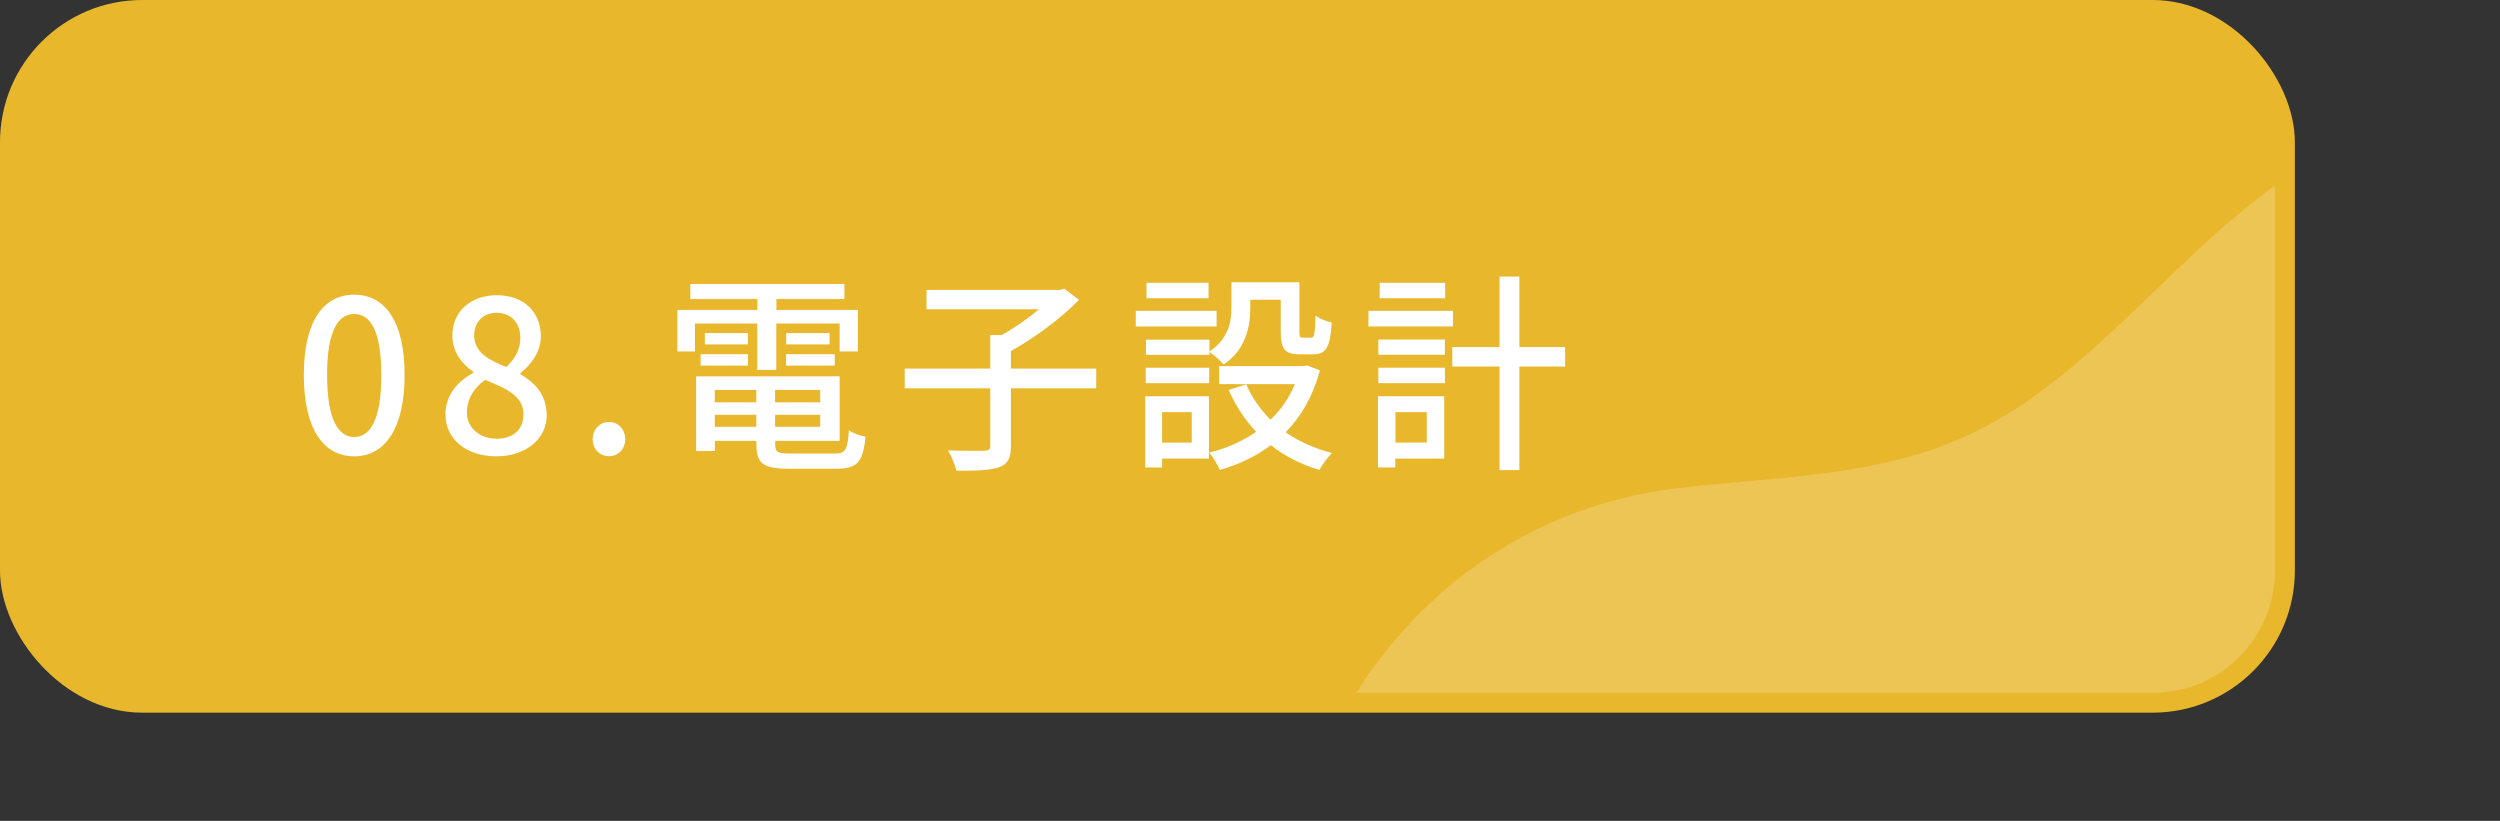 <?xml version="1.0" encoding="UTF-8"?>
<svg id="_レイヤー_2" data-name="レイヤー 2" xmlns="http://www.w3.org/2000/svg" xmlns:xlink="http://www.w3.org/1999/xlink" viewBox="0 0 189.01 62.06">
  <rect x="0" y="0" width="189.01" height="62.06" fill="#333333" stroke="none"/>
  <defs>
    <style>
      .cls-1 {
        fill: #edc555;
      }

      .cls-1, .cls-2, .cls-3, .cls-4 {
        stroke-width: 0px;
      }

      .cls-5 {
        clip-path: url(#clippath);
      }

      .cls-2, .cls-6 {
        fill: none;
      }

      .cls-3 {
        fill: #e8b72b;
      }

      .cls-6 {
        stroke: #e8b72b;
        stroke-miterlimit: 10;
        stroke-width: 1.5px;
      }

      .cls-4 {
        fill: #fff;
      }
    </style>
    <clipPath id="clippath">
      <rect class="cls-2" x=".75" y=".75" width="172" height="52.38" rx="10" ry="10"/>
    </clipPath>
  </defs>
  <g id="_文字" data-name="文字">
    <g>
      <rect class="cls-3" x=".75" y=".75" width="172" height="52.38" rx="10" ry="10"/>
      <g>
        <path class="cls-4" d="M22.97,28.35c0-4.08,1.49-6.07,3.81-6.07s3.81,2,3.81,6.07-1.5,6.15-3.81,6.15-3.81-2.05-3.81-6.15ZM28.83,28.35c0-3.38-.85-4.61-2.05-4.61s-2.05,1.23-2.05,4.61.85,4.69,2.05,4.69,2.05-1.28,2.05-4.69Z"/>
        <path class="cls-4" d="M33.67,31.36c0-1.55,1.02-2.59,2.11-3.17v-.08c-.88-.62-1.58-1.5-1.58-2.75,0-1.84,1.42-3.04,3.36-3.04,2.05,0,3.33,1.28,3.33,3.12,0,1.2-.82,2.22-1.55,2.77v.08c1.06.61,1.99,1.52,1.99,3.12,0,1.74-1.54,3.09-3.81,3.09s-3.84-1.31-3.84-3.14ZM39.58,31.36c0-1.44-1.3-1.98-2.9-2.64-.82.56-1.38,1.44-1.38,2.47,0,1.17.98,1.98,2.24,1.98s2.03-.7,2.03-1.81ZM39.34,25.55c0-1.09-.66-1.9-1.81-1.9-.96,0-1.68.66-1.68,1.71,0,1.28,1.12,1.87,2.43,2.39.71-.66,1.06-1.41,1.06-2.19Z"/>
        <path class="cls-4" d="M44.81,33.21c0-.75.54-1.31,1.23-1.31s1.23.56,1.23,1.31-.54,1.28-1.23,1.28-1.23-.53-1.23-1.28Z"/>
        <path class="cls-4" d="M57.26,24.46h-4.72v2.11h-1.33v-3.14h6.05v-.82h-5.07v-1.14h11.65v1.14h-5.14v.82h6.16v3.14h-1.38v-2.11h-4.79v3.51h-1.44v-3.51ZM63.12,34.29c.8,0,.96-.27,1.06-1.76.3.22.86.43,1.26.48-.19,1.94-.62,2.43-2.24,2.43h-3.5c-1.97,0-2.51-.37-2.51-1.81v-.3h-3.14v.77h-1.42v-5.65h10.85v4.88h-4.87v.3c0,.56.19.66,1.18.66h3.33ZM52.97,26.78h3.58v.86h-3.58v-.86ZM56.54,25.18v.86h-3.25v-.86h3.25ZM54.04,29.48v.94h3.14v-.94h-3.14ZM57.18,32.27v-.91h-3.14v.91h3.14ZM62.01,29.48h-3.41v.94h3.41v-.94ZM62.01,32.27v-.91h-3.41v.91h3.41ZM62.72,25.18v.86h-3.28v-.86h3.28ZM59.43,26.78h3.68v.86h-3.68v-.86Z"/>
        <path class="cls-4" d="M82.88,29.36h-6.45v4.37c0,.91-.22,1.34-.9,1.6-.66.22-1.73.27-3.22.26-.1-.43-.38-1.1-.64-1.54,1.2.05,2.4.03,2.77.03.34-.02.43-.1.43-.37v-4.35h-6.47v-1.49h6.47v-2.54h.86c.98-.54,2-1.26,2.82-1.95h-8.5v-1.46h10.07l.34-.1,1.12.85c-1.36,1.39-3.36,2.88-5.15,3.87v1.33h6.45v1.49Z"/>
        <path class="cls-4" d="M91.98,24.68h-6.11v-1.18h6.11v1.18ZM91.4,34.67h-3.54v.67h-1.28v-5.38h4.82v4.71ZM91.42,26.59c1.46-.98,1.68-2.24,1.68-3.35v-1.9h5.14v3.76c0,.37.03.43.26.43h.62c.24,0,.3-.21.34-1.68.29.24.85.46,1.22.54-.1,1.9-.46,2.4-1.39,2.4h-1.02c-1.1,0-1.44-.37-1.44-1.68v-2.45h-2.3v.59c0,1.44-.34,3.19-2.02,4.31-.21-.26-.75-.75-1.07-.94v.21h-4.8v-1.15h4.8v.91ZM86.62,27.8h4.8v1.17h-4.8v-1.17ZM91.37,22.55h-4.69v-1.17h4.69v1.17ZM87.86,31.16v2.3h2.24v-2.3h-2.24ZM99.79,28.01c-.53,1.95-1.42,3.49-2.59,4.67,1.01.7,2.18,1.23,3.51,1.57-.32.29-.75.9-.96,1.28-1.39-.42-2.62-1.04-3.67-1.87-1.14.85-2.43,1.46-3.86,1.87-.14-.37-.51-.99-.8-1.31,1.3-.32,2.5-.85,3.55-1.57-.85-.91-1.55-1.97-2.08-3.17l1.33-.42c.43.99,1.06,1.9,1.84,2.67.79-.75,1.41-1.65,1.84-2.69h-5.73v-1.36h6.39l.27-.05.96.37Z"/>
        <path class="cls-4" d="M109.85,24.68h-6.39v-1.18h6.39v1.18ZM109.19,34.67h-3.7v.67h-1.31v-5.38h5.01v4.71ZM104.21,25.67h5.03v1.15h-5.03v-1.15ZM104.21,27.8h5.03v1.17h-5.03v-1.17ZM109.26,22.55h-4.95v-1.17h4.95v1.17ZM105.5,31.16v2.3h2.37v-2.3h-2.37ZM118.33,27.71h-3.46v7.83h-1.5v-7.83h-3.57v-1.47h3.57v-5.33h1.5v5.33h3.46v1.47Z"/>
      </g>
    </g>
    <g>
      <g class="cls-5">
        <path class="cls-1" d="M185.16,27.7c1.1-6.47,2.64-13.52,3.84-20.73-5.86.93-11.68,3.23-17.15,7.18-8.26,5.96-14.37,15-23.72,19.05-6.62,2.86-14.06,2.86-21.22,3.7-13.99,1.65-23.95,11.28-28.15,23.3,12.76,2.6,25.91,1.75,38.86,1.69,22.65-.11,43.46-10.15,47.54-34.18Z"/>
      </g>
      <rect class="cls-6" x=".75" y=".75" width="172" height="52.38" rx="10" ry="10"/>
    </g>
  </g>
</svg>